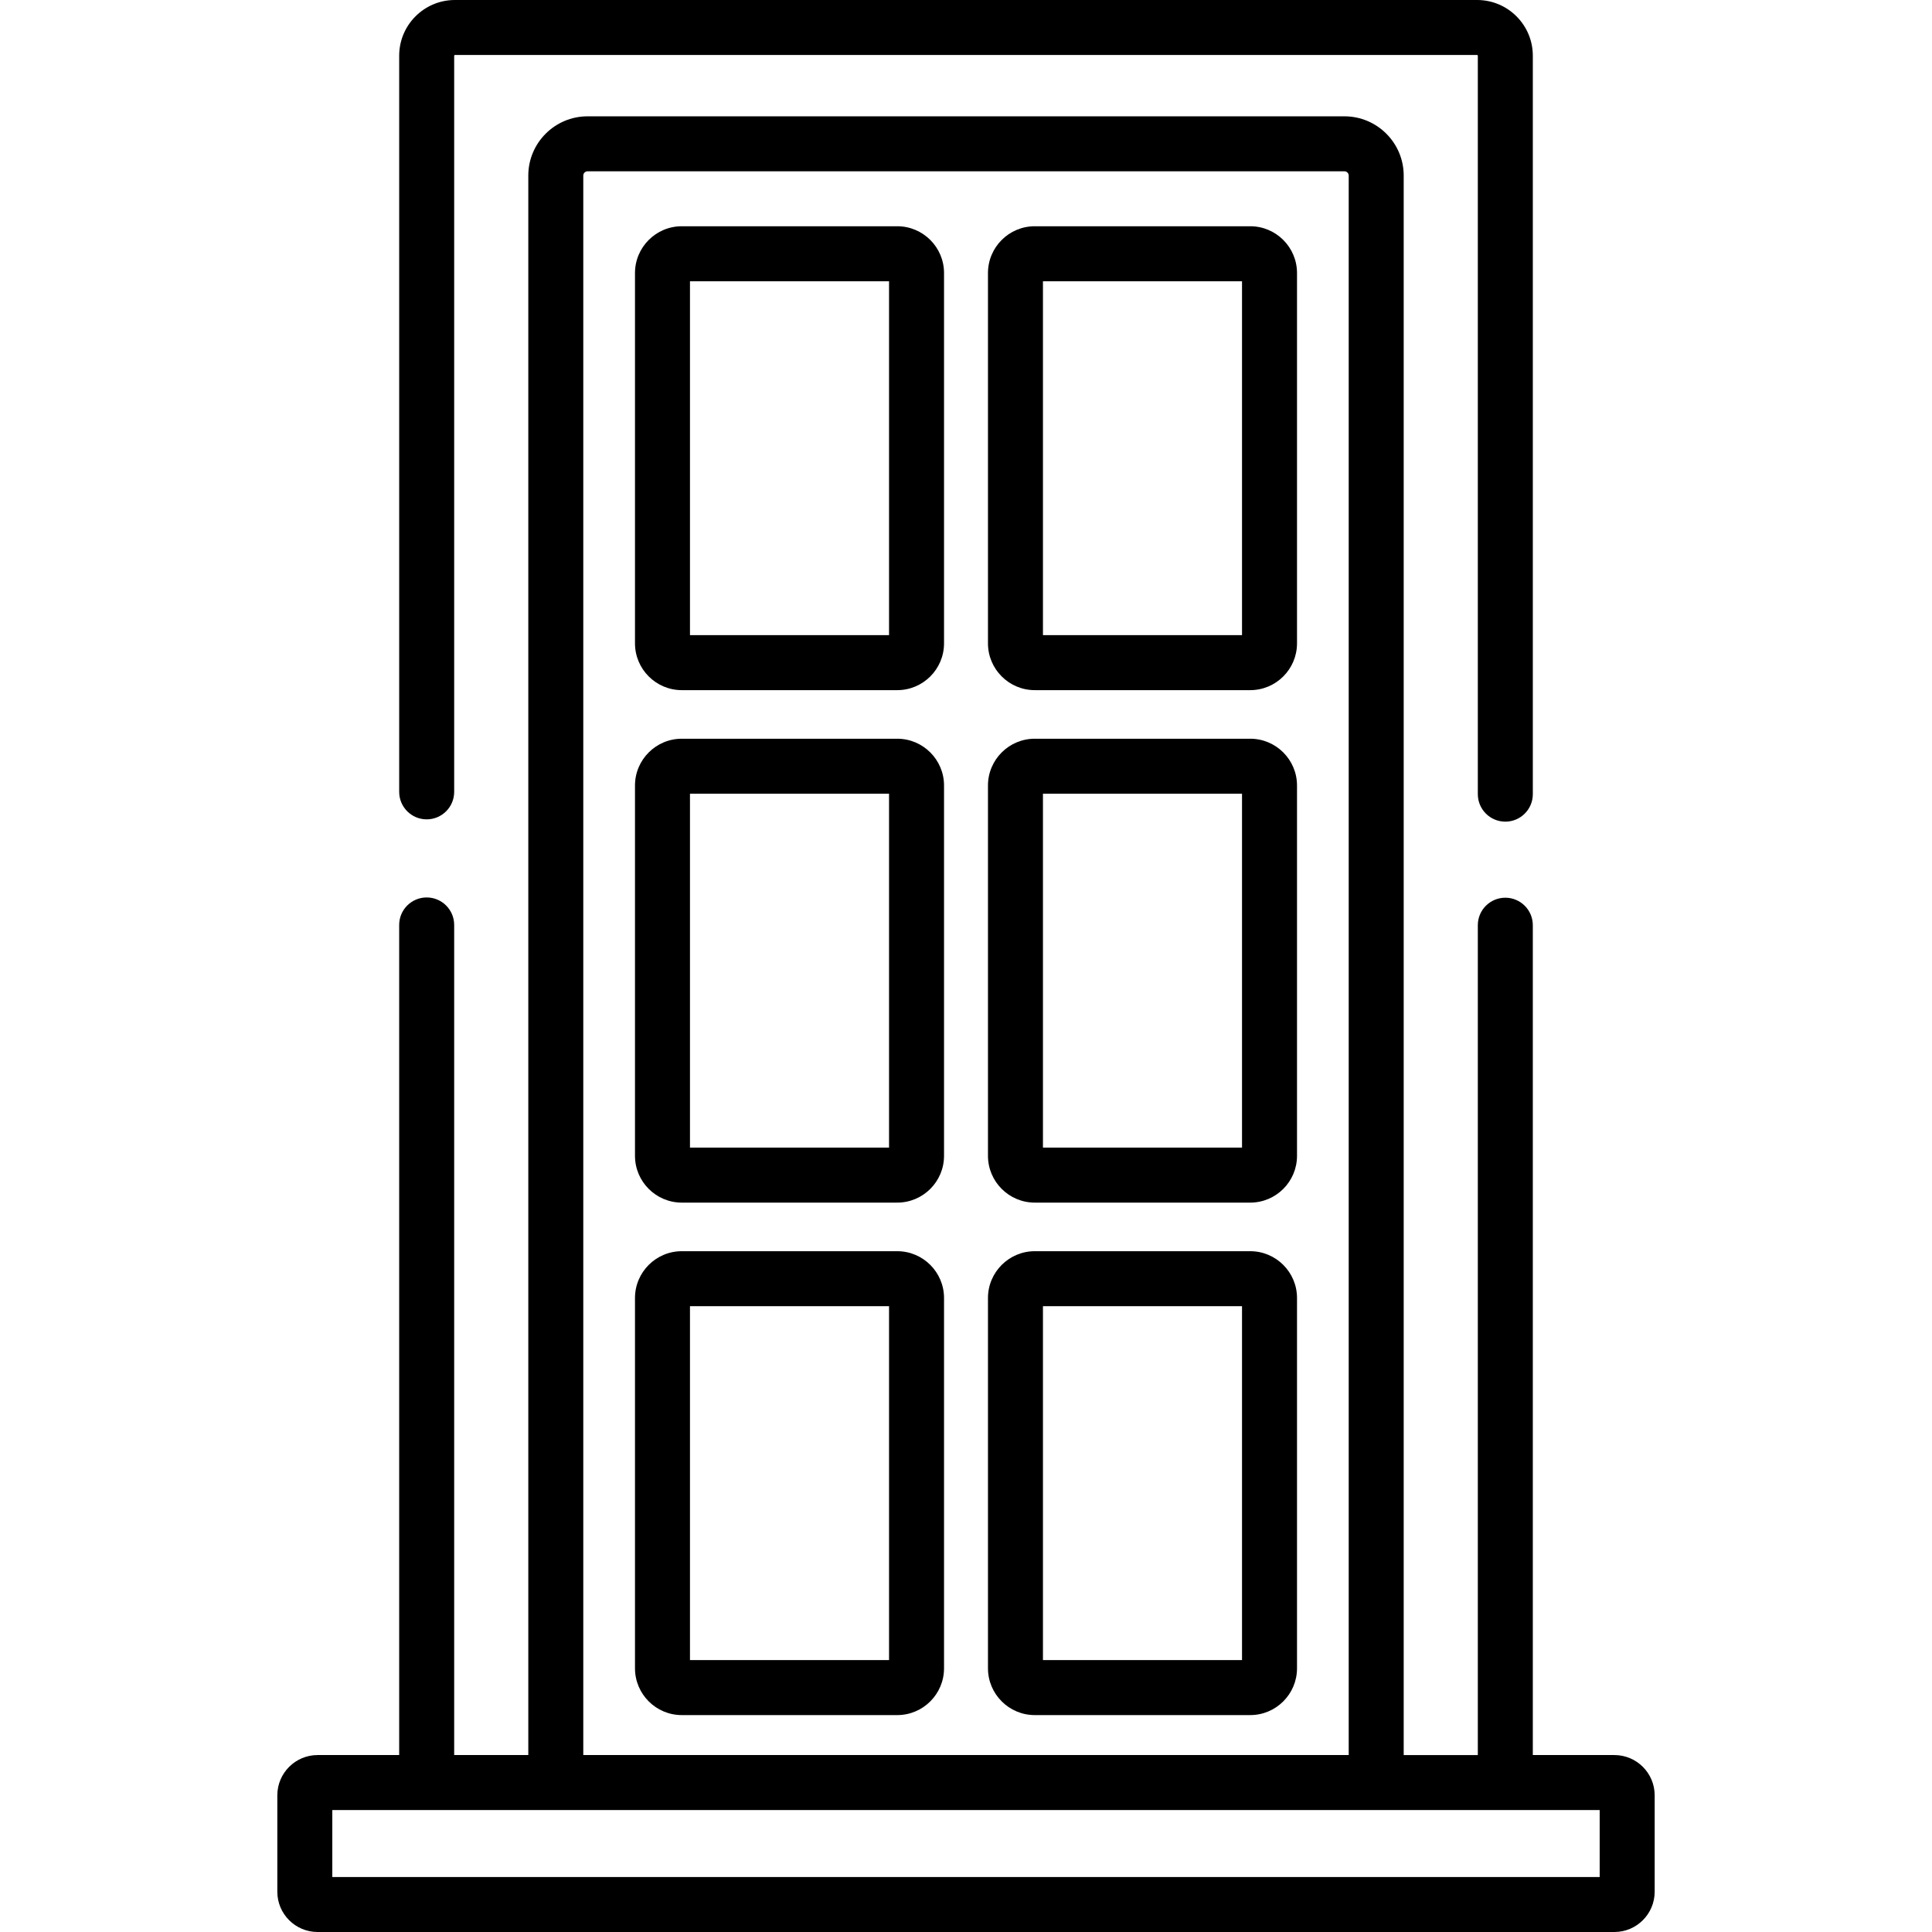 <?xml version="1.0" encoding="UTF-8" standalone="no"?>
<svg version="1.1" id="Capa_1" xmlns="http://www.w3.org/2000/svg" xmlns:xlink="http://www.w3.org/1999/xlink" x="0px" y="0px"
	 viewBox="0 0 512.001 512.001" style="enable-background:new 0 0 512.001 512.001;" xml:space="preserve">
<g>
	<g>
		<path d="M237.781,59.959h-57.105c-6.836,0-12.398,5.562-12.398,12.398v98.139c0,6.837,5.562,12.399,12.398,12.399h57.105
			c6.836,0,12.398-5.562,12.398-12.399V72.357C250.18,65.521,244.617,59.959,237.781,59.959z M235.607,168.322h-52.756v-93.79
			h52.756V168.322z"/>
	</g>
</g>
<g>
	<g>
		<path d="M331.325,59.959h-57.104c-6.837,0-12.398,5.562-12.398,12.398v98.139c0,6.837,5.562,12.399,12.398,12.399h57.104
			c6.837,0,12.398-5.562,12.398-12.399V72.357C343.722,65.521,338.161,59.959,331.325,59.959z M329.149,168.322h-52.755v-93.79
			h52.755V168.322z"/>
	</g>
</g>
<g>
	<g>
		<path d="M237.781,195.77h-57.105c-6.836,0-12.398,5.562-12.398,12.398v98.139c0,6.836,5.562,12.398,12.398,12.398h57.105
			c6.836,0,12.398-5.562,12.398-12.398v-98.139C250.18,201.333,244.617,195.77,237.781,195.77z M235.607,304.133h-52.756v-93.789
			h52.756V304.133z"/>
	</g>
</g>
<g>
	<g>
		<path d="M331.325,195.77h-57.104c-6.837,0-12.398,5.562-12.398,12.398v98.139c0,6.836,5.562,12.398,12.398,12.398h57.104
			c6.837,0,12.398-5.562,12.398-12.398v-98.139C343.722,201.333,338.161,195.77,331.325,195.77z M329.149,304.133h-52.755v-93.789
			h52.755V304.133z"/>
	</g>
</g>
<g>
	<g>
		<path d="M237.781,331.582h-57.105c-6.836,0-12.398,5.562-12.398,12.398v98.139c0,6.836,5.562,12.398,12.398,12.398h57.105
			c6.836,0,12.398-5.562,12.398-12.398V343.98C250.18,337.144,244.617,331.582,237.781,331.582z M235.607,439.944h-52.756v-93.789
			h52.756V439.944z"/>
	</g>
</g>
<g>
	<g>
		<path d="M331.325,331.582h-57.104c-6.837,0-12.398,5.562-12.398,12.398v98.139c0,6.836,5.562,12.398,12.398,12.398h57.104
			c6.837,0,12.398-5.562,12.398-12.398V343.98C343.722,337.144,338.161,331.582,331.325,331.582z M329.149,439.944h-52.755v-93.789
			h52.755V439.944z"/>
	</g>
</g>
<g>
	<g>
		<path d="M427.835,465.108h-21.622V245.192c0-4.024-3.262-7.287-7.287-7.287c-4.025,0-7.287,3.262-7.287,7.287v219.917h-19.643
			V46.528c0-8.657-7.043-15.701-15.7-15.701h-200.59c-8.658,0-15.701,7.043-15.701,15.701v418.58h-19.643V245.122
			c0-4.024-3.262-7.287-7.287-7.287c-4.025,0-7.287,3.262-7.287,7.287v219.986H84.166c-5.885,0-10.673,4.788-10.673,10.673v25.547
			c0,5.885,4.788,10.673,10.673,10.673h343.668c5.885,0,10.673-4.788,10.673-10.673v-25.547
			C438.508,469.896,433.719,465.108,427.835,465.108z M154.577,46.528c0-0.622,0.506-1.128,1.128-1.128h200.591
			c0.621,0,1.127,0.506,1.127,1.128v418.58H154.577V46.528z M88.066,497.427v-17.746h25.008h34.216h217.418h34.216h25.009v17.746
			H88.066z"/>
	</g>
</g>
<g>
	<g>
		<path d="M391.456,0h-270.91c-8.137,0-14.757,6.62-14.757,14.757v195.094c0,4.025,3.262,7.287,7.286,7.287
			c4.024,0,7.287-3.262,7.287-7.287V14.757c0-0.102,0.083-0.184,0.184-0.184h270.91c0.102,0,0.184,0.083,0.184,0.184v195.702
			c0,4.024,3.262,7.287,7.287,7.287c4.025,0,7.287-3.262,7.287-7.287V14.757C406.213,6.62,399.593,0,391.456,0z"/>
	</g>
</g>
<g>
</g>
<g>
</g>
<g>
</g>
<g>
</g>
<g>
</g>
<g>
</g>
<g>
</g>
<g>
</g>
<g>
</g>
<g>
</g>
<g>
</g>
<g>
</g>
<g>
</g>
<g>
</g>
<g>
</g>
</svg>
